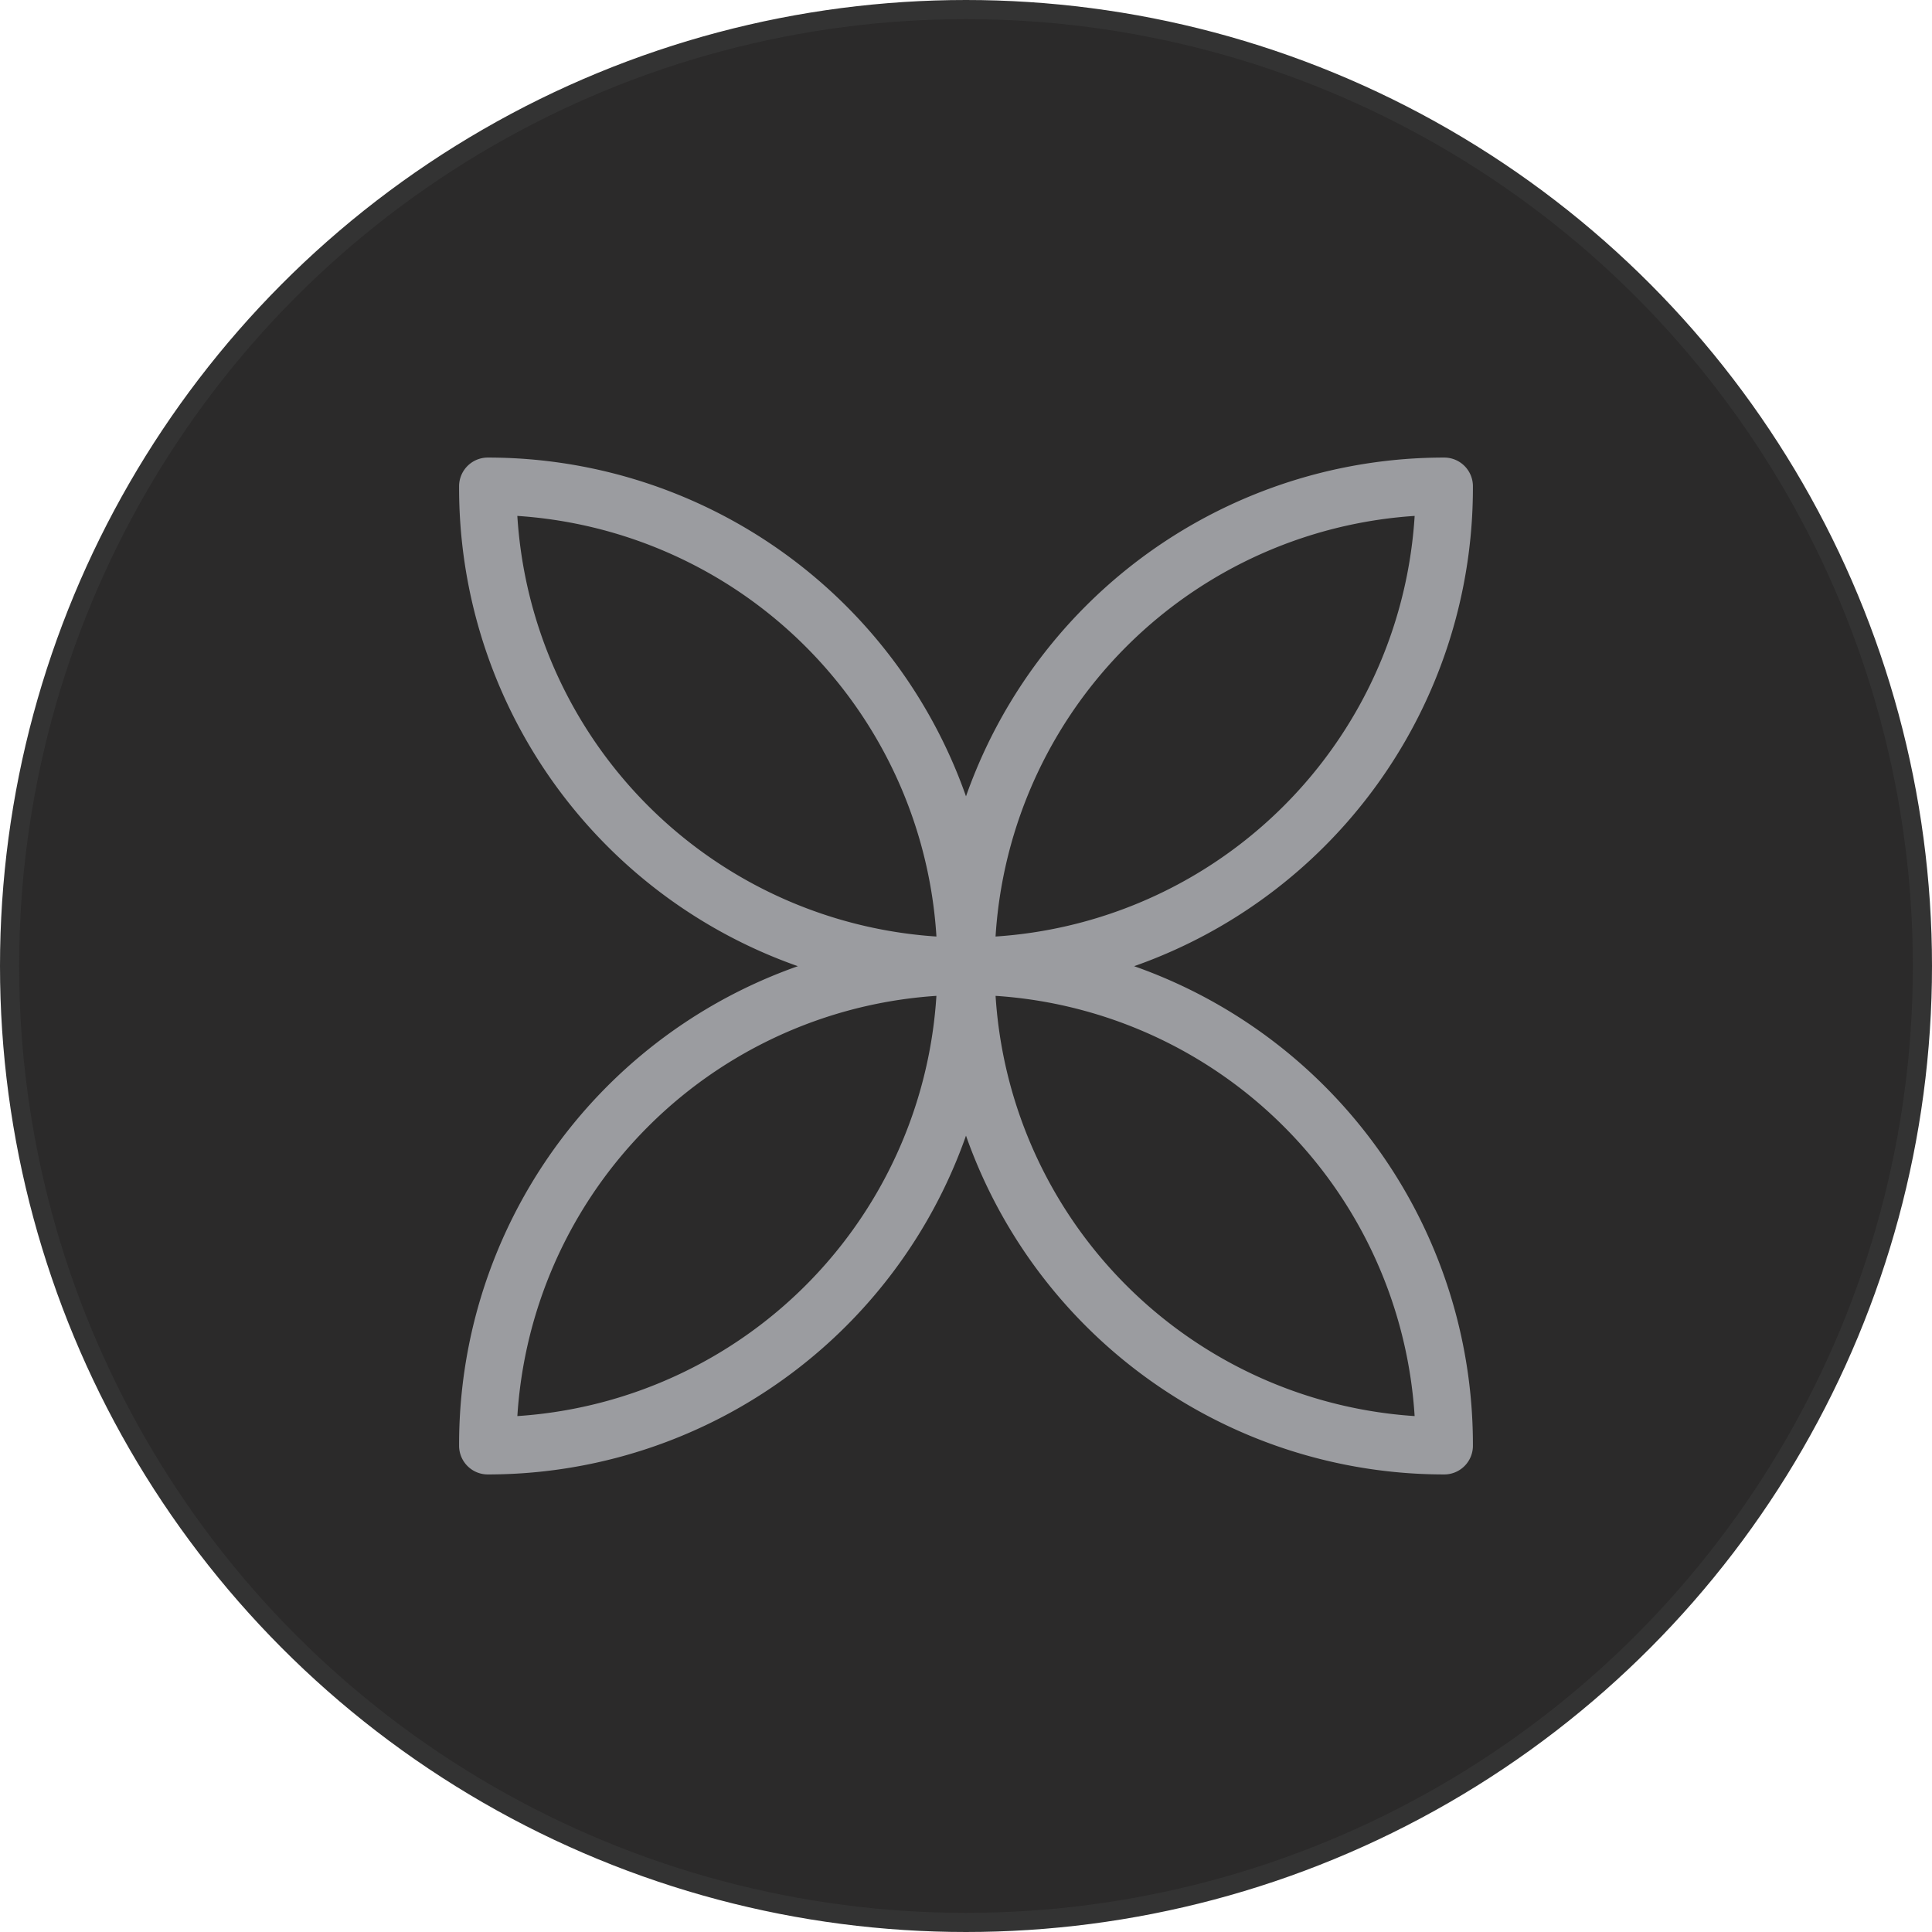 <svg xmlns="http://www.w3.org/2000/svg" width="101" height="101" viewBox="0 0 101 101"><defs><style>.cls-1{fill:#2b2a2a;stroke:#333;stroke-miterlimit:10;}.cls-2{fill:none;stroke:#9b9ca0;stroke-linecap:round;stroke-linejoin:round;stroke-width:3px;}</style></defs><g id="Layer_2" data-name="Layer 2"><g id="Layer_2-2" data-name="Layer 2"><circle class="cls-1" cx="50.5" cy="50.5" r="50"/><path class="cls-2" d="M50.5,50.51v-.09a25,25,0,0,0-25-25v.09a25,25,0,0,0,25,25h0a25,25,0,0,0-25,25v.07a25,25,0,0,0,25-25Zm0,0a25,25,0,0,0,25-25v-.09a25,25,0,0,0-25,25v.09h0v.07a25,25,0,0,0,25,25v-.07A25,25,0,0,0,50.5,50.51Z"/></g></g></svg>